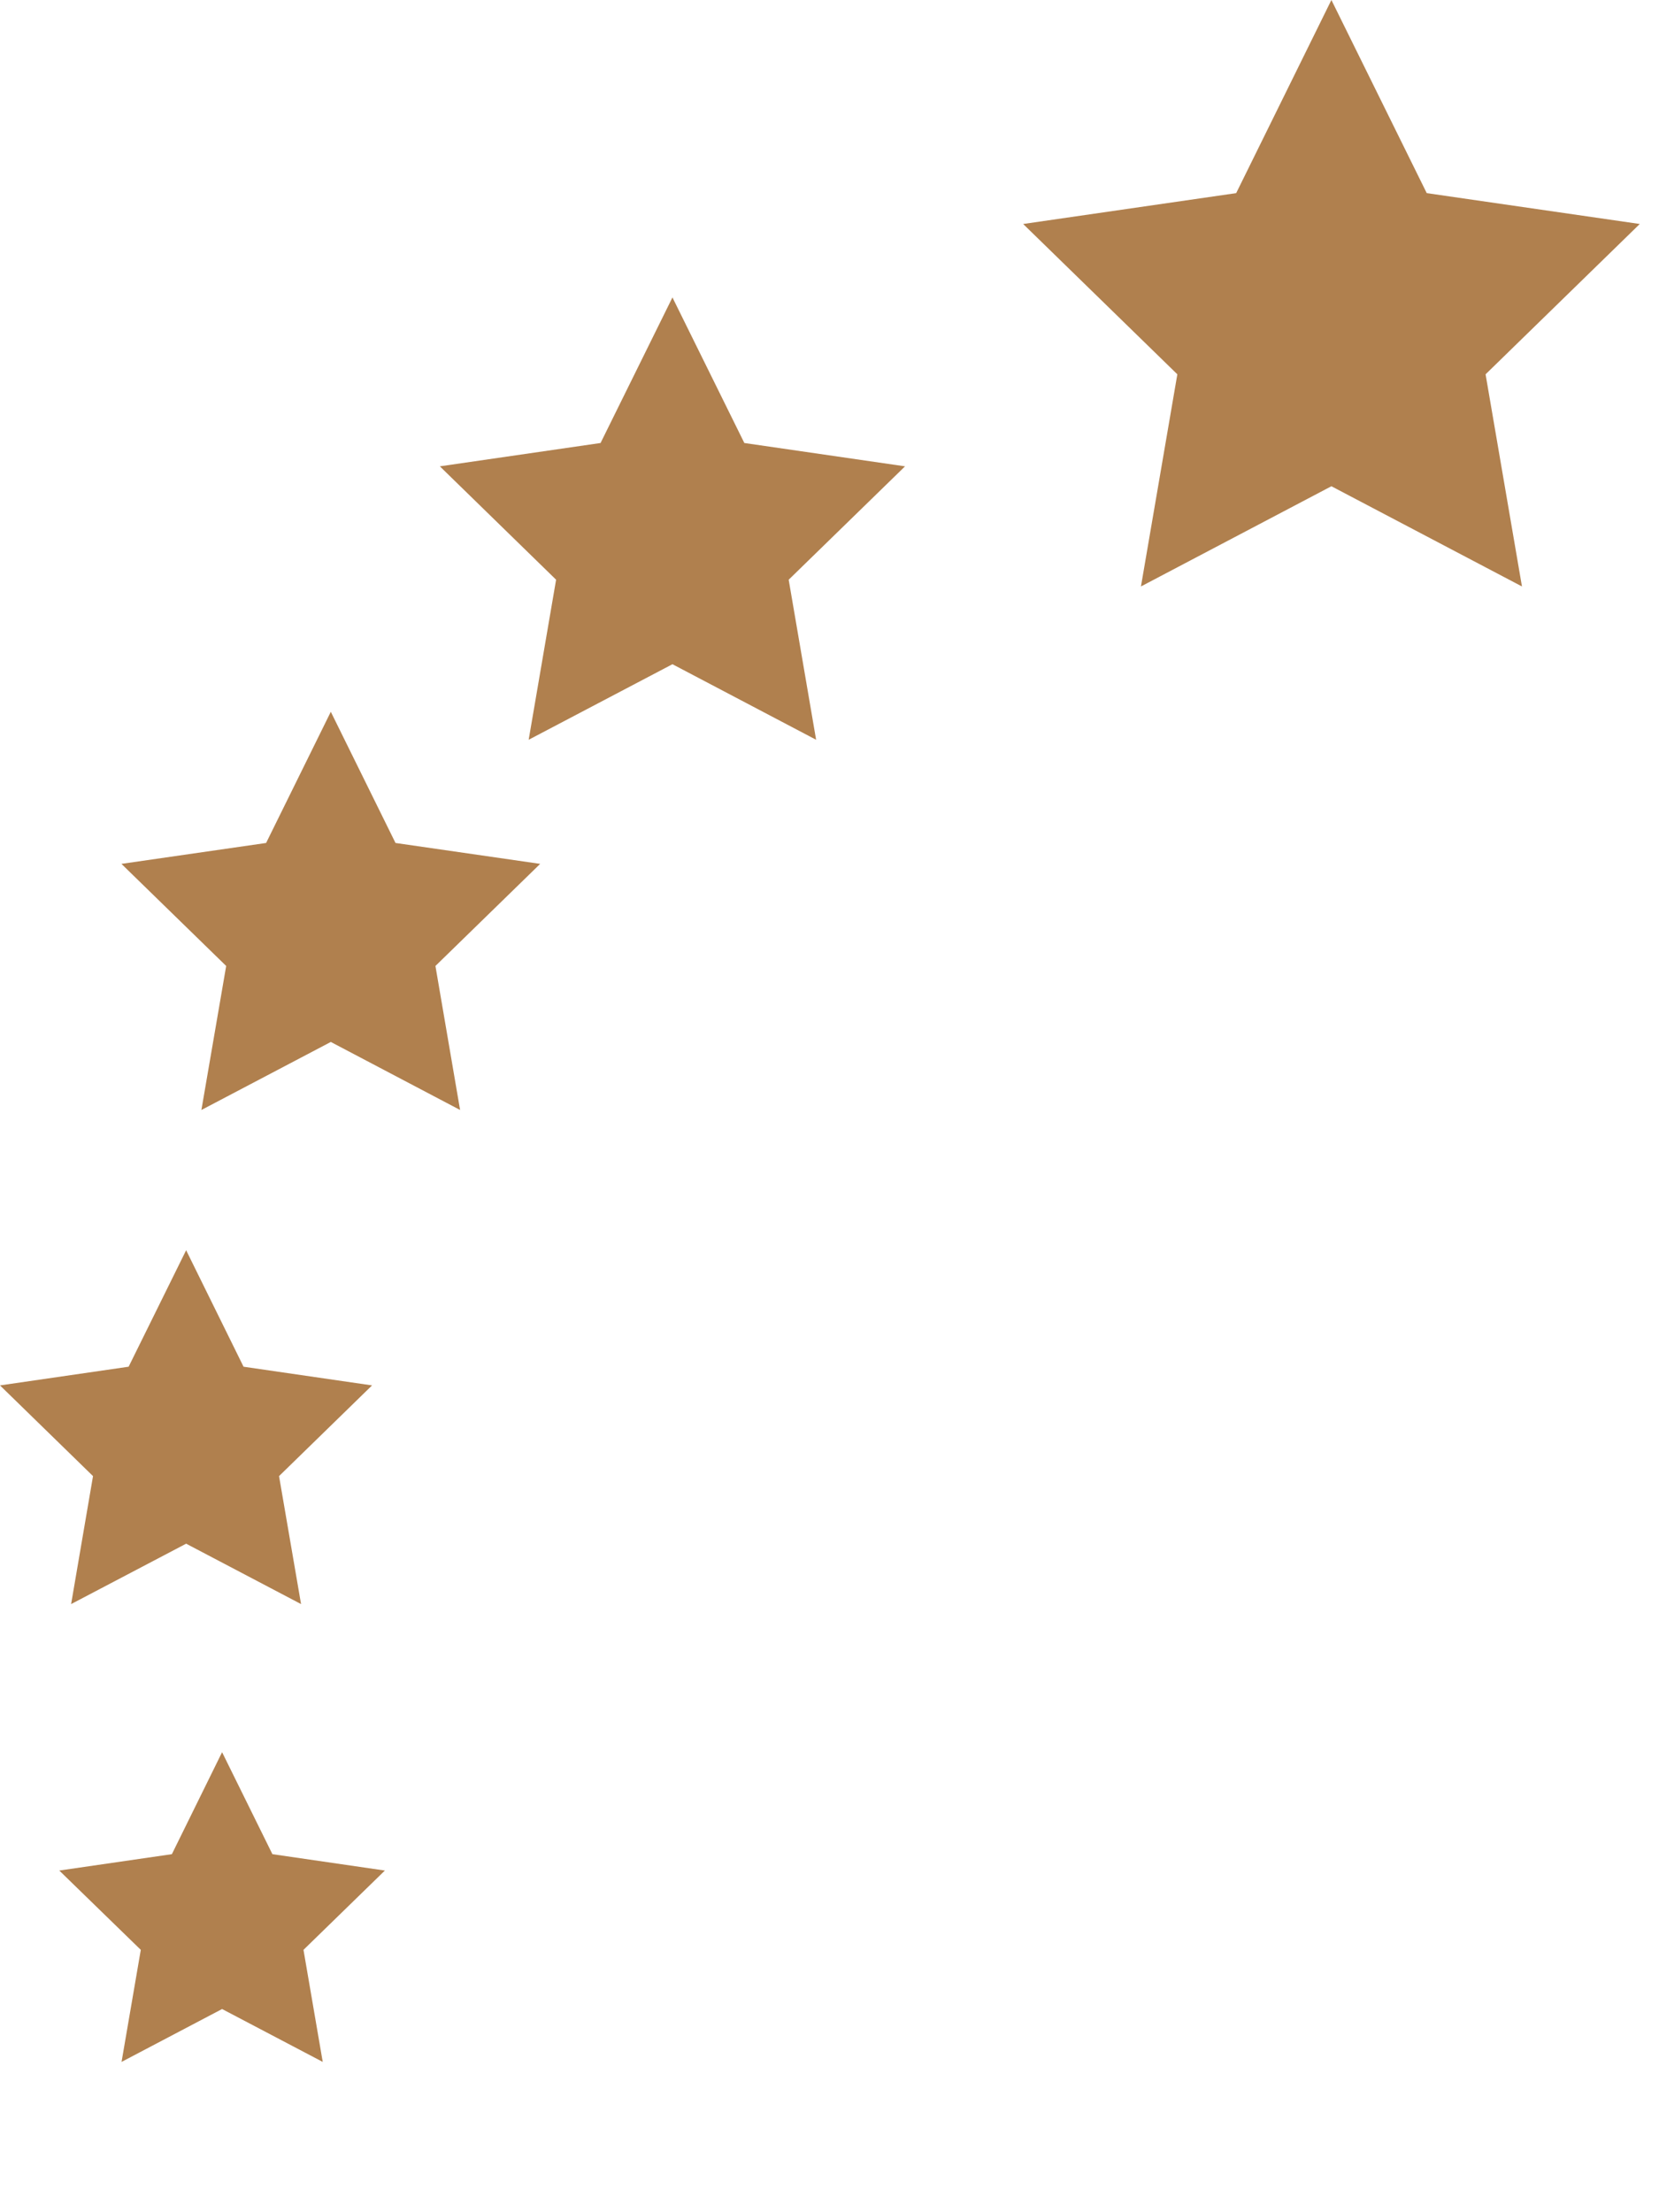 <svg xmlns="http://www.w3.org/2000/svg" version="1.1" xmlns:xlink="http://www.w3.org/1999/xlink" xmlns:svgjs="http://svgjs.dev/svgjs" width="150" height="200"><svg xmlns="http://www.w3.org/2000/svg" viewBox="0 0 150 200"><polygon points="16.83 113.03 22.02 123.56 33.64 125.25 25.23 133.45 27.22 145.02 16.83 139.56 6.43 145.02 8.41 133.45 0 125.25 11.63 123.56 16.83 113.03" style="fill:#b0804e;"></polygon>
<polygon points="60.8 26.89 67.3 40.05 81.83 42.16 71.31 52.41 73.79 66.88 60.8 60.05 47.8 66.88 50.28 52.41 39.77 42.16 54.3 40.05 60.8 26.89" style="fill:#b0804e;"></polygon>
<polygon points="120.38 0 129 17.46 148.26 20.25 134.32 33.84 137.61 53.02 120.38 43.96 103.16 53.02 106.45 33.84 92.51 20.25 111.77 17.46 120.38 0" style="fill:#b0804e;"></polygon>
<polygon points="20.08 158.41 24.63 167.63 34.8 169.11 27.44 176.28 29.18 186.41 20.08 181.63 10.99 186.41 12.73 176.28 5.36 169.11 15.54 167.63 20.08 158.41" style="fill:#b0804e;"></polygon>
<polygon points="29.91 64.35 35.76 76.21 48.84 78.1 39.37 87.33 41.6 100.35 29.91 94.2 18.21 100.35 20.45 87.33 10.98 78.1 24.06 76.21 29.91 64.35" style="fill:#b0804e;"></polygon></svg><style>@media (prefers-color-scheme: light) { :root { filter: none; } }
@media (prefers-color-scheme: dark) { :root { filter: none; } }
</style></svg>